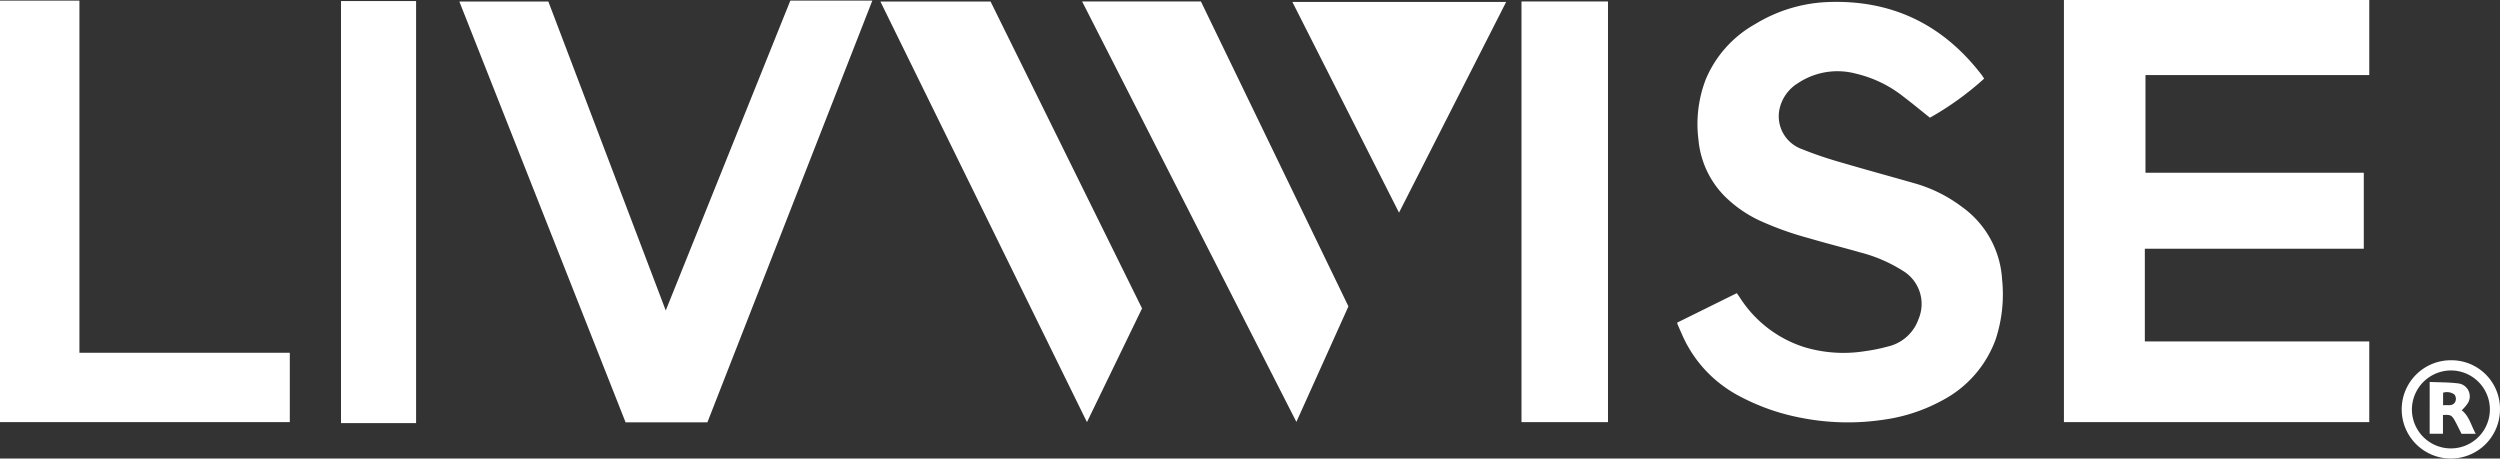 <?xml version="1.0" encoding="UTF-8"?> <svg xmlns="http://www.w3.org/2000/svg" id="Livwise_Logo" data-name="Livwise Logo" width="344.911" height="63.264" viewBox="0 0 344.911 63.264"><rect x="0" y="0" width="344.911" height="63.264" fill="#333333" stroke="none"/><defs><style> .cls-1 { fill: #fff; } </style></defs><g id="Grupo_2" data-name="Grupo 2"><path id="Trazado_1" data-name="Trazado 1" class="cls-1" d="M701.54,45.041l8.229-4.067c.142.2.271.383.4.571a16.462,16.462,0,0,0,8.879,6.864,18.747,18.747,0,0,0,8.43.564,23.72,23.72,0,0,0,3.074-.623,5.87,5.87,0,0,0,4.275-3.763,5.338,5.338,0,0,0-2.167-6.712,20.433,20.433,0,0,0-5.8-2.507c-2.368-.676-4.759-1.273-7.121-1.972a43.661,43.661,0,0,1-6.883-2.467,17.124,17.124,0,0,1-4.829-3.4,12.681,12.681,0,0,1-3.546-7.711,17.171,17.171,0,0,1,.99-8.3,15.675,15.675,0,0,1,6.847-7.672A20.731,20.731,0,0,1,722.217.815c8.843-.369,15.934,3.025,21.317,10.023.125.165.231.343.36.538a41.394,41.394,0,0,1-7.48,5.389c-1.217-.97-2.4-1.949-3.622-2.879a16.726,16.726,0,0,0-6.6-3.2,9.852,9.852,0,0,0-8.018,1.336,5.572,5.572,0,0,0-2.553,3.763,4.813,4.813,0,0,0,3.153,5.323c1.57.637,3.18,1.184,4.806,1.662,3.589,1.059,7.2,2.045,10.8,3.071a19.817,19.817,0,0,1,6.455,3.229,13.25,13.25,0,0,1,5.534,9.987,19.9,19.9,0,0,1-.857,8.206,15.463,15.463,0,0,1-7.385,8.5,23.551,23.551,0,0,1-8.1,2.668,33.242,33.242,0,0,1-11.468-.277A29.675,29.675,0,0,1,709.8,55a17.433,17.433,0,0,1-7.609-8.371c-.191-.425-.376-.851-.561-1.276a2.66,2.66,0,0,1-.092-.31Z" transform="translate(-470.153 -0.528)"></path><path id="Trazado_2" data-name="Trazado 2" class="cls-1" d="M905.455,0V10.357H874.58V23.833H904.7V34.315H874.491V47.106h30.964V58.237H863.33V0Z" transform="translate(-578.581)"></path><path id="Trazado_3" data-name="Trazado 3" class="cls-1" d="M226.369,58.441H215.083Q203.64,29.469,192.15.389h12.279c5.363,14.113,10.742,28.273,16.195,42.62C226.389,28.668,232.1,14.472,237.811.26h11.313Q237.74,29.37,226.369,58.441Z" transform="translate(-128.774 -0.174)"></path><path id="Trazado_4" data-name="Trazado 4" class="cls-1" d="M39.982,48.843v9.568H0V.26H10.957V48.843Z" transform="translate(0 -0.174)"></path><path id="Trazado_5" data-name="Trazado 5" class="cls-1" d="M636.43.6h11.933V58.643H636.43Z" transform="translate(-426.518 -0.402)"></path><path id="Trazado_6" data-name="Trazado 6" class="cls-1" d="M153,58.668H142.64V.44H153V58.664Z" transform="translate(-95.594 -0.295)"></path><g id="Grupo_1" data-name="Grupo 1" transform="translate(121.462 0.204)"><path id="Trazado_7" data-name="Trazado 7" class="cls-1" d="M452.65.62h16.389q10.157,21,20.35,42.066c-2.378,5.277-4.753,10.548-7.18,15.937-9.862-19.351-19.681-38.616-29.559-58Z" transform="translate(-424.816 -0.62)"></path><path id="Trazado_8" data-name="Trazado 8" class="cls-1" d="M368.26.64h15.2q10.429,21.13,20.9,42.34c-2.5,5.165-5.017,10.363-7.6,15.687C387.232,39.266,377.769,20,368.26.64Z" transform="translate(-368.26 -0.633)"></path><path id="Trazado_9" data-name="Trazado 9" class="cls-1" d="M570.08.8c-4.928,9.694-9.812,19.3-14.783,29.074C550.359,20.121,545.491,10.5,540.58.8h29.5Z" transform="translate(-483.744 -0.741)"></path></g><path id="Trazado_10" data-name="Trazado 10" class="cls-1" d="M1018.179,157.522a6.78,6.78,0,1,1-6.719-6.834A6.7,6.7,0,0,1,1018.179,157.522Zm-12.151-.109a5.378,5.378,0,1,0,5.436-5.317,5.407,5.407,0,0,0-5.436,5.317Z" transform="translate(-673.27 -100.987)"></path></g><path id="Trazado_11" data-name="Trazado 11" class="cls-1" d="M1016.32,159.77c1.326.059,2.6.036,3.852.191a1.8,1.8,0,0,1,1.461,2.655,5.187,5.187,0,0,1-.894,1.062c1,.755,1.286,2.058,1.936,3.249h-1.959c-.29-.574-.587-1.194-.917-1.8-.425-.778-.623-.867-1.646-.795v2.586h-1.834V159.77Zm1.847,3.222c.574-.112,1.181.191,1.619-.373a.975.975,0,0,0-.053-1.118,1.745,1.745,0,0,0-1.563-.244v1.732Z" transform="translate(-681.111 -107.074)"></path></svg> 